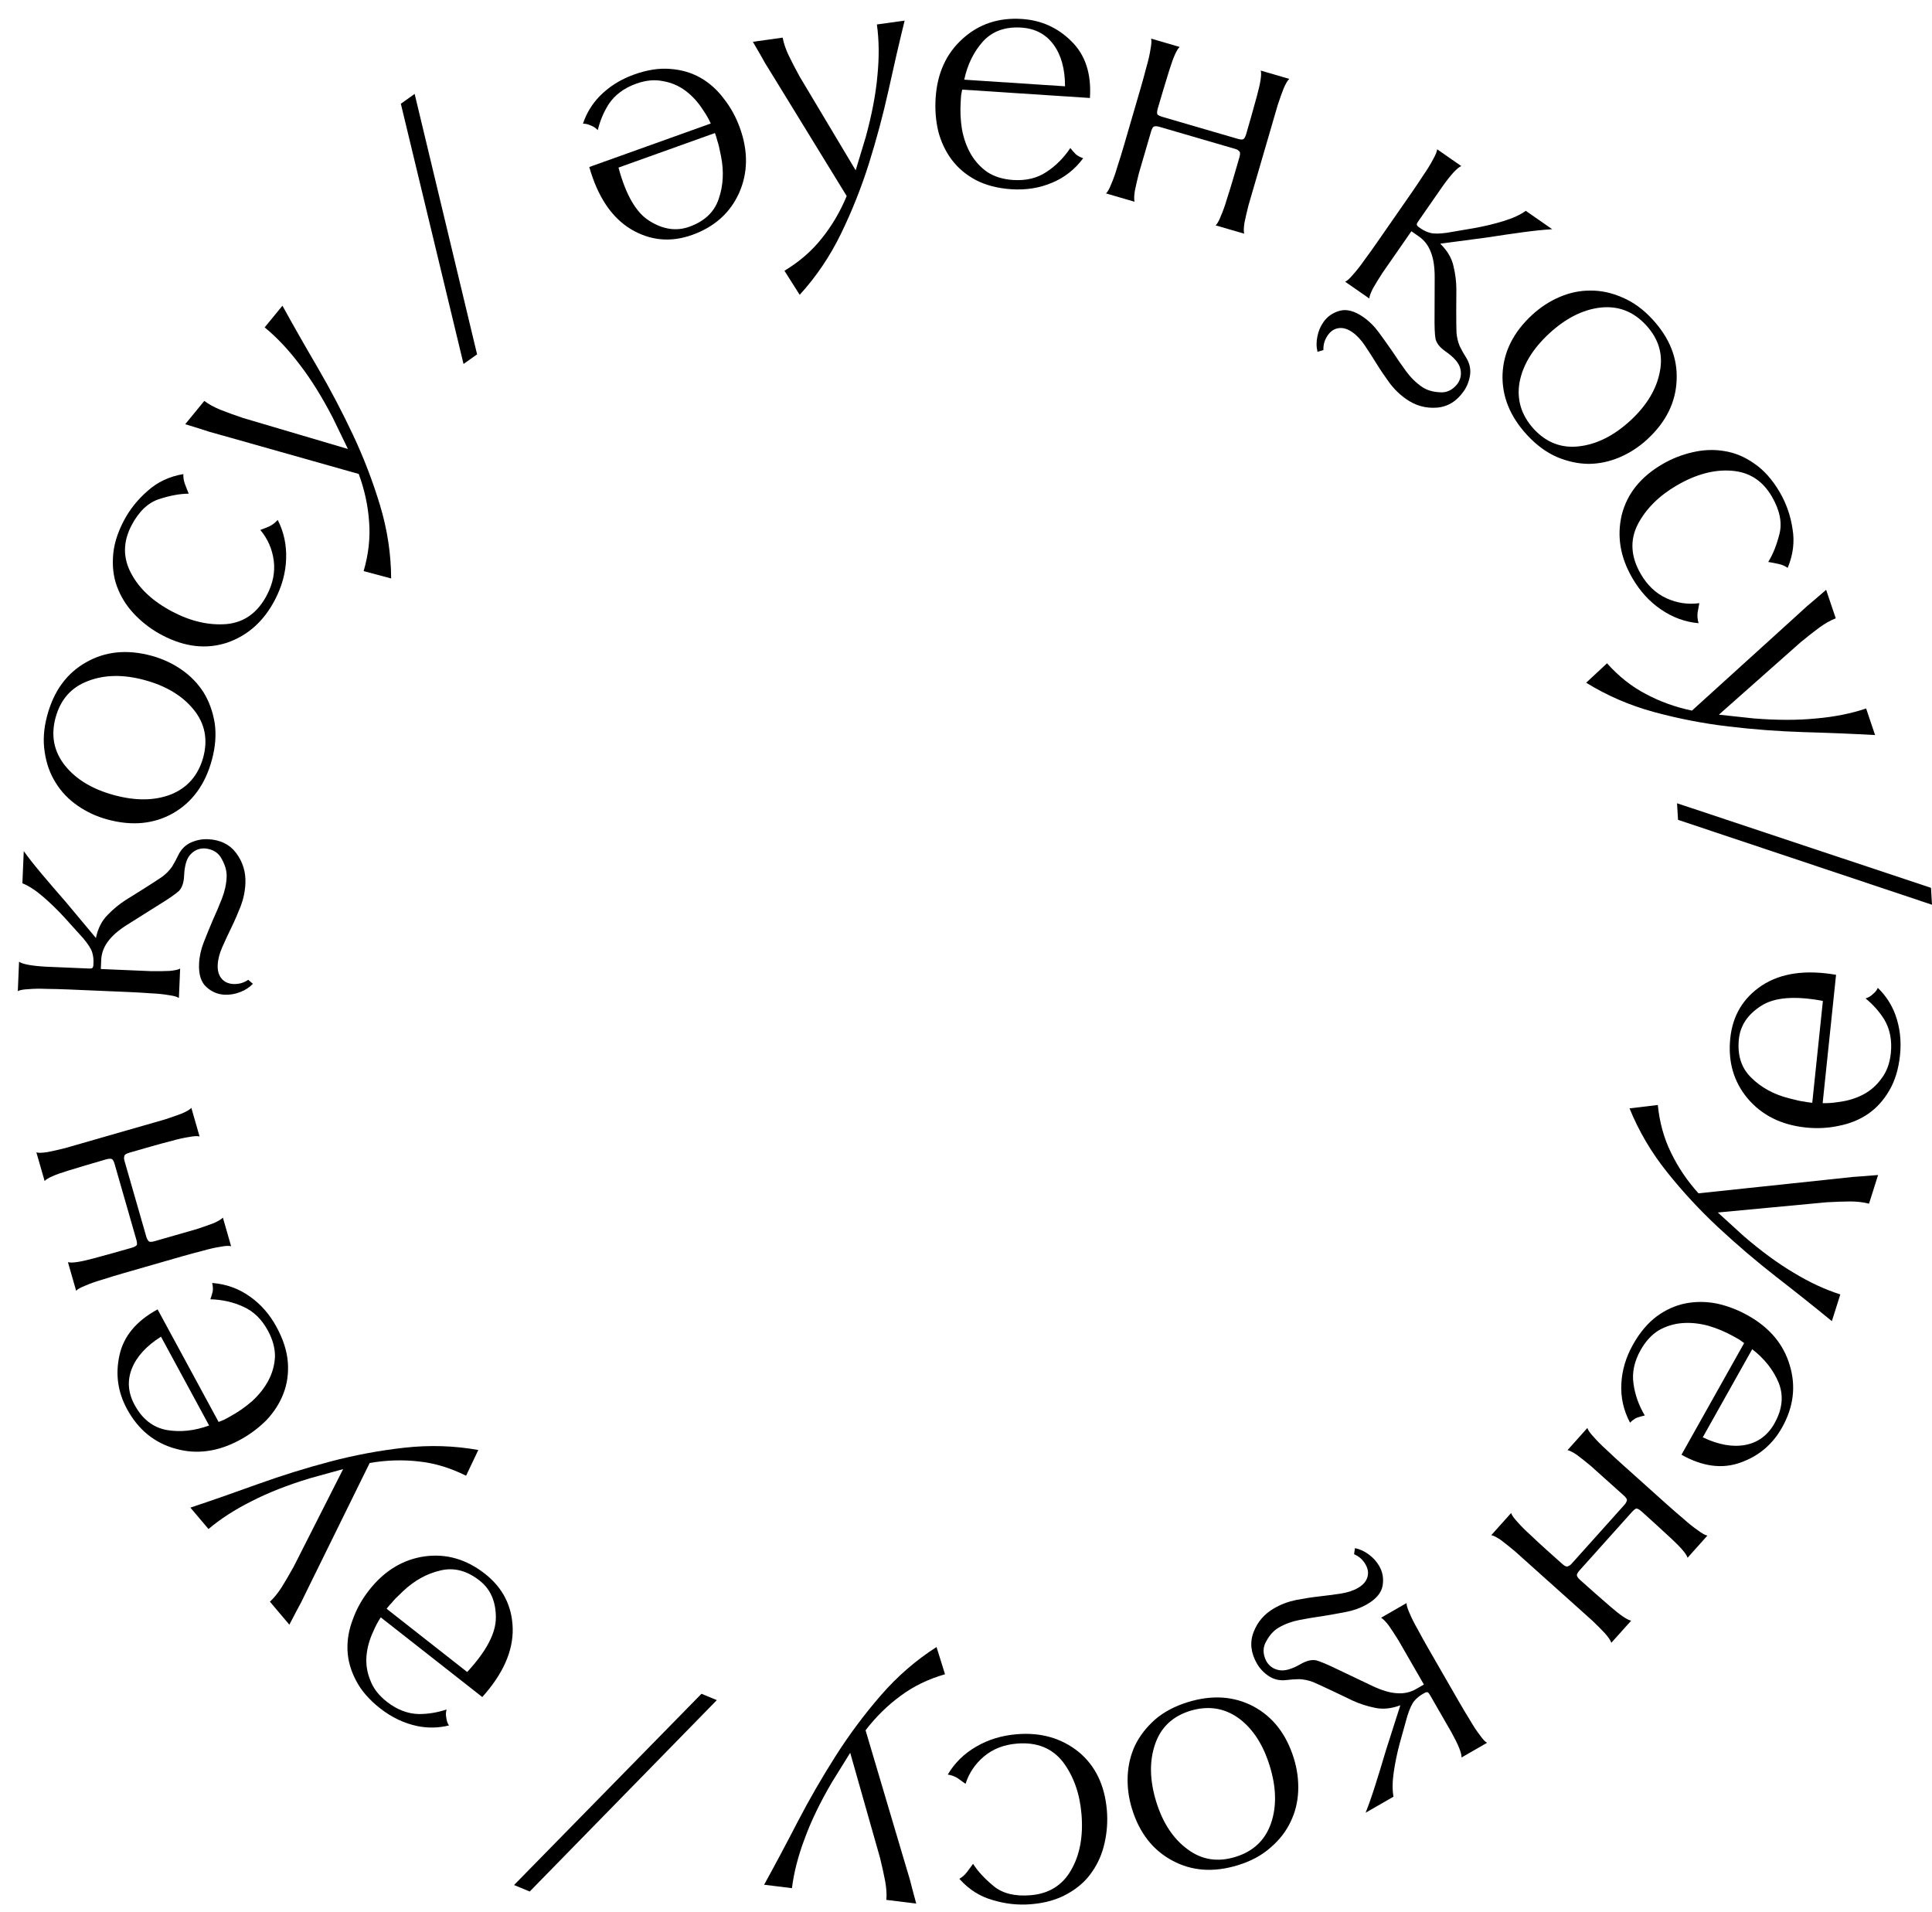 <?xml version="1.0" encoding="UTF-8"?> <svg xmlns="http://www.w3.org/2000/svg" width="95" height="94" viewBox="0 0 95 94" fill="none"><path d="M92.336 48.573C92.719 48.944 93.005 49.378 93.192 49.877C93.423 50.505 93.501 51.175 93.427 51.885C93.356 52.562 93.182 53.137 92.905 53.61C92.626 54.094 92.278 54.48 91.86 54.767C91.442 55.054 90.966 55.249 90.43 55.353C89.905 55.469 89.36 55.498 88.796 55.439C87.589 55.313 86.635 54.837 85.935 54.011C85.246 53.186 84.961 52.199 85.081 51.048C85.198 49.931 85.716 49.067 86.635 48.456C87.565 47.846 88.781 47.671 90.282 47.931L89.623 54.242C89.885 54.247 90.143 54.228 90.398 54.186C90.849 54.131 91.255 54.008 91.617 53.818C91.979 53.627 92.28 53.362 92.521 53.023C92.772 52.695 92.923 52.283 92.975 51.787C93.041 51.155 92.934 50.602 92.653 50.128C92.408 49.738 92.102 49.392 91.734 49.092C91.876 49.049 91.997 48.976 92.099 48.873C92.212 48.782 92.29 48.682 92.336 48.573ZM88.438 54.118C88.538 54.14 88.634 54.156 88.724 54.165C88.813 54.186 88.914 54.202 89.027 54.214L89.112 54.223L89.635 49.214C88.27 48.958 87.264 49.035 86.617 49.446C85.946 49.867 85.575 50.415 85.504 51.092C85.422 51.882 85.624 52.513 86.11 52.986C86.596 53.47 87.21 53.808 87.954 53.999L88.438 54.118Z" fill="black"></path><path d="M90.492 63.646L90.076 64.96C89.226 64.263 88.309 63.532 87.325 62.769C86.352 62.01 85.411 61.206 84.501 60.36C83.591 59.513 82.748 58.604 81.973 57.633C81.197 56.662 80.582 55.617 80.127 54.498L81.518 54.331C81.603 55.191 81.82 55.973 82.168 56.678C82.512 57.393 82.962 58.059 83.517 58.675L90.07 57.981C90.515 57.931 90.865 57.894 91.123 57.868C91.378 57.853 91.786 57.822 92.349 57.774L91.903 59.185C91.639 59.114 91.336 59.077 90.991 59.075C90.658 59.077 90.267 59.09 89.819 59.115L84.468 59.618L85.728 60.766C86.597 61.516 87.423 62.122 88.205 62.584C88.983 63.056 89.746 63.41 90.492 63.646Z" fill="black"></path><path d="M82.681 71.529L85.762 66.039C85.679 65.98 85.6 65.922 85.527 65.868C85.448 65.824 85.359 65.774 85.26 65.718C84.854 65.491 84.434 65.313 83.998 65.186C83.557 65.068 83.132 65.025 82.725 65.056C82.317 65.087 81.933 65.204 81.573 65.405C81.217 65.621 80.917 65.947 80.673 66.382C80.362 66.936 80.245 67.481 80.32 68.018C80.391 68.565 80.576 69.092 80.877 69.599C80.744 69.628 80.612 69.665 80.483 69.71C80.359 69.77 80.248 69.851 80.152 69.953C79.83 69.343 79.688 68.704 79.725 68.036C79.757 67.377 79.948 66.736 80.297 66.113C80.63 65.519 81.021 65.056 81.468 64.722C81.91 64.398 82.38 64.187 82.877 64.088C83.375 63.99 83.888 63.992 84.416 64.094C84.949 64.21 85.462 64.408 85.957 64.685C87.015 65.279 87.697 66.091 88.003 67.122C88.319 68.158 88.194 69.18 87.628 70.189C87.162 71.019 86.482 71.594 85.588 71.912C84.689 72.239 83.72 72.112 82.681 71.529ZM87.257 69.981C87.646 69.288 87.713 68.624 87.459 67.987C87.2 67.36 86.766 66.811 86.159 66.34L83.728 70.672C84.497 71.039 85.195 71.164 85.82 71.047C86.445 70.929 86.924 70.574 87.257 69.981Z" fill="black"></path><path d="M77.273 76.894L79.885 73.981C79.938 73.921 79.975 73.855 79.995 73.782C80.016 73.725 79.963 73.639 79.836 73.525C79.591 73.306 79.326 73.067 79.038 72.81C78.76 72.56 78.494 72.322 78.24 72.094C77.988 71.883 77.757 71.699 77.547 71.542C77.339 71.401 77.182 71.321 77.077 71.303L78.053 70.213C78.083 70.316 78.183 70.459 78.354 70.643C78.525 70.842 78.738 71.055 78.991 71.282C79.237 71.518 79.499 71.761 79.778 72.011C80.065 72.268 80.335 72.51 80.589 72.737L81.171 73.26C81.425 73.487 81.691 73.725 81.969 73.975C82.257 74.233 82.531 74.471 82.791 74.689C83.045 74.917 83.276 75.101 83.484 75.242C83.694 75.399 83.851 75.487 83.956 75.505L82.98 76.595C82.93 76.413 82.659 76.094 82.168 75.639C81.686 75.192 81.204 74.752 80.723 74.32C80.597 74.207 80.501 74.16 80.438 74.179C80.376 74.215 80.318 74.262 80.265 74.321L77.653 77.235C77.6 77.294 77.563 77.352 77.542 77.41C77.522 77.483 77.576 77.576 77.702 77.69C78.184 78.122 78.673 78.553 79.17 78.983C79.676 79.422 80.022 79.656 80.209 79.686L79.232 80.775C79.202 80.672 79.102 80.521 78.93 80.322C78.76 80.138 78.551 79.929 78.305 79.693C78.052 79.466 77.782 79.224 77.495 78.966C77.216 78.716 76.95 78.478 76.697 78.251L76.114 77.729C75.861 77.501 75.59 77.259 75.303 77.002C75.025 76.752 74.759 76.513 74.505 76.286C74.244 76.067 74.009 75.88 73.8 75.722C73.591 75.581 73.434 75.501 73.329 75.483L74.305 74.394C74.335 74.496 74.435 74.639 74.606 74.823C74.778 75.022 74.986 75.232 75.231 75.451C75.477 75.687 75.739 75.93 76.017 76.18C76.305 76.437 76.571 76.676 76.816 76.895C76.942 77.009 77.037 77.048 77.099 77.012C77.162 76.993 77.22 76.953 77.273 76.894Z" fill="black"></path><path d="M70.041 83.245L69.953 83.296C69.795 83.386 69.662 83.496 69.553 83.624C69.434 83.758 69.316 84.009 69.201 84.376L68.83 85.709C68.7 86.189 68.602 86.665 68.533 87.137C68.464 87.608 68.46 88.01 68.52 88.342L67.149 89.131C67.299 88.757 67.458 88.305 67.625 87.777C67.788 87.265 67.963 86.693 68.149 86.062L68.857 83.848C68.405 84.017 67.983 84.057 67.591 83.968C67.206 83.889 66.843 83.771 66.503 83.613L65.554 83.159C65.105 82.946 64.776 82.796 64.567 82.706C64.349 82.622 64.125 82.575 63.896 82.563C63.662 82.566 63.442 82.582 63.235 82.609C62.928 82.643 62.649 82.58 62.401 82.422C62.147 82.254 61.95 82.047 61.808 81.802C61.503 81.271 61.447 80.753 61.641 80.249C61.834 79.745 62.172 79.354 62.654 79.077C62.988 78.884 63.348 78.749 63.735 78.67C64.112 78.597 64.484 78.539 64.853 78.497C65.221 78.455 65.574 78.409 65.912 78.359C66.249 78.308 66.536 78.215 66.772 78.079C67.017 77.938 67.172 77.764 67.236 77.556C67.3 77.35 67.27 77.138 67.145 76.922C67.089 76.823 67.015 76.729 66.923 76.638C66.816 76.542 66.702 76.47 66.582 76.421L66.626 76.122C66.878 76.173 67.11 76.281 67.323 76.446C67.531 76.602 67.696 76.787 67.821 77.004C67.991 77.299 68.045 77.621 67.985 77.97C67.924 78.319 67.668 78.624 67.215 78.884C66.911 79.059 66.57 79.184 66.193 79.257C65.816 79.33 65.437 79.398 65.054 79.461C64.666 79.514 64.284 79.578 63.907 79.651C63.53 79.724 63.19 79.848 62.885 80.023C62.639 80.165 62.434 80.388 62.269 80.692C62.088 80.993 62.087 81.32 62.266 81.676C62.407 81.921 62.617 82.069 62.894 82.119C63.161 82.174 63.516 82.075 63.959 81.82C64.244 81.656 64.497 81.595 64.718 81.638C64.934 81.696 65.307 81.855 65.836 82.113L67.459 82.886C67.93 83.112 68.341 83.236 68.693 83.255C69.034 83.281 69.348 83.212 69.633 83.048L70.016 82.827L69.311 81.603C69.119 81.269 68.938 80.954 68.768 80.66C68.594 80.38 68.432 80.133 68.282 79.918C68.128 79.719 68.004 79.594 67.91 79.544L69.163 78.822C69.159 78.929 69.21 79.097 69.314 79.324C69.415 79.567 69.547 79.831 69.712 80.116C69.872 80.417 70.048 80.734 70.24 81.068L71.718 83.634C71.91 83.968 72.094 84.275 72.267 84.554C72.437 84.849 72.599 85.096 72.753 85.295C72.903 85.51 73.025 85.642 73.12 85.693L71.867 86.414C71.874 86.201 71.71 85.791 71.375 85.186C71.035 84.596 70.698 84.011 70.365 83.431L70.305 83.328C70.282 83.289 70.255 83.252 70.222 83.219C70.18 83.191 70.12 83.199 70.041 83.245Z" fill="black"></path><path d="M58.408 83.693C59.6 83.326 60.678 83.397 61.642 83.907C62.596 84.421 63.256 85.274 63.623 86.466C63.787 86.997 63.857 87.534 63.834 88.075C63.81 88.616 63.686 89.117 63.46 89.578C63.237 90.05 62.91 90.471 62.478 90.842C62.05 91.223 61.516 91.512 60.876 91.709C59.684 92.076 58.611 92.003 57.658 91.49C56.694 90.979 56.028 90.128 55.661 88.936C55.497 88.405 55.427 87.868 55.45 87.327C55.474 86.786 55.596 86.279 55.819 85.807C56.045 85.346 56.372 84.925 56.801 84.544C57.233 84.174 57.768 83.89 58.408 83.693ZM58.538 84.116C57.66 84.386 57.081 84.932 56.8 85.755C56.511 86.591 56.529 87.535 56.853 88.587C57.173 89.627 57.686 90.407 58.392 90.925C59.087 91.447 59.873 91.573 60.751 91.302C61.629 91.032 62.212 90.479 62.501 89.642C62.781 88.82 62.76 87.883 62.436 86.832C62.112 85.78 61.605 84.999 60.913 84.488C60.211 83.98 59.419 83.856 58.538 84.116Z" fill="black"></path><path d="M47.477 87.712C47.355 87.62 47.228 87.527 47.096 87.436C46.952 87.345 46.788 87.284 46.603 87.254C46.943 86.68 47.412 86.221 48.01 85.876C48.597 85.533 49.263 85.331 50.009 85.27C51.185 85.175 52.193 85.463 53.032 86.135C53.862 86.818 54.327 87.782 54.428 89.025C54.471 89.557 54.434 90.083 54.317 90.605C54.201 91.138 53.995 91.615 53.699 92.037C53.405 92.471 53.007 92.828 52.506 93.107C52.006 93.398 51.4 93.573 50.688 93.63C50.055 93.682 49.429 93.613 48.811 93.424C48.182 93.248 47.636 92.9 47.173 92.38C47.314 92.3 47.436 92.193 47.539 92.06C47.642 91.926 47.745 91.787 47.847 91.642C48.081 92.01 48.418 92.375 48.858 92.738C49.297 93.1 49.901 93.251 50.669 93.188C51.574 93.115 52.24 92.702 52.668 91.951C53.097 91.21 53.268 90.297 53.18 89.212C53.097 88.195 52.794 87.337 52.271 86.64C51.738 85.955 50.985 85.652 50.013 85.731C49.368 85.783 48.828 85.992 48.391 86.358C47.954 86.723 47.649 87.175 47.477 87.712Z" fill="black"></path><path d="M38.941 92.84L37.574 92.671C38.104 91.708 38.656 90.673 39.227 89.567C39.797 88.472 40.416 87.4 41.083 86.351C41.75 85.302 42.49 84.308 43.304 83.369C44.117 82.43 45.033 81.635 46.051 80.984L46.468 82.322C45.638 82.561 44.908 82.917 44.279 83.387C43.638 83.856 43.065 84.42 42.561 85.077L44.435 91.395C44.565 91.823 44.666 92.161 44.738 92.41C44.798 92.658 44.904 93.053 45.053 93.598L43.584 93.416C43.607 93.144 43.587 92.839 43.526 92.5C43.464 92.172 43.38 91.79 43.274 91.354L41.806 86.184L40.907 87.632C40.327 88.623 39.881 89.545 39.57 90.398C39.247 91.249 39.038 92.064 38.941 92.84Z" fill="black"></path><path d="M34.493 83.282L35.248 83.594L26.047 93.005L25.277 92.686L34.493 83.282Z" fill="black"></path><path d="M22.078 84.839C21.56 84.966 21.04 84.976 20.518 84.87C19.863 84.731 19.255 84.44 18.692 83.999C18.157 83.579 17.763 83.126 17.511 82.639C17.249 82.146 17.108 81.646 17.087 81.139C17.067 80.633 17.155 80.126 17.352 79.617C17.533 79.11 17.799 78.634 18.149 78.188C18.898 77.233 19.809 76.679 20.881 76.526C21.946 76.381 22.934 76.666 23.844 77.38C24.727 78.073 25.183 78.972 25.211 80.075C25.232 81.187 24.733 82.309 23.715 83.442L18.722 79.524C18.579 79.744 18.457 79.972 18.357 80.211C18.164 80.622 18.052 81.031 18.02 81.439C17.988 81.847 18.052 82.243 18.212 82.627C18.355 83.014 18.624 83.361 19.016 83.669C19.516 84.062 20.041 84.265 20.592 84.279C21.053 84.28 21.508 84.205 21.959 84.054C21.919 84.196 21.916 84.338 21.949 84.479C21.966 84.622 22.009 84.742 22.078 84.839ZM19.457 78.588C19.386 78.661 19.322 78.733 19.266 78.805C19.201 78.869 19.133 78.946 19.063 79.035L19.011 79.102L22.972 82.211C23.916 81.192 24.386 80.299 24.382 79.533C24.384 78.741 24.116 78.135 23.581 77.715C22.957 77.225 22.315 77.059 21.655 77.22C20.987 77.373 20.374 77.714 19.816 78.241L19.457 78.588Z" fill="black"></path><path d="M10.252 75.181L9.362 74.129C10.405 73.782 11.512 73.395 12.683 72.971C13.845 72.553 15.026 72.185 16.228 71.867C17.43 71.549 18.648 71.321 19.883 71.183C21.118 71.046 22.33 71.083 23.519 71.295L22.918 72.561C22.146 72.174 21.369 71.94 20.587 71.858C19.797 71.768 18.995 71.793 18.178 71.934L15.268 77.847C15.073 78.249 14.918 78.566 14.802 78.798C14.679 79.021 14.487 79.383 14.228 79.885L13.272 78.754C13.473 78.57 13.666 78.332 13.851 78.042C14.028 77.759 14.225 77.422 14.443 77.029L16.873 72.235L15.229 72.689C14.131 73.023 13.178 73.398 12.371 73.814C11.556 74.22 10.85 74.676 10.252 75.181Z" fill="black"></path><path d="M7.75 64.382L10.749 69.916C10.845 69.878 10.935 69.842 11.02 69.808C11.1 69.765 11.189 69.716 11.289 69.662C11.698 69.441 12.072 69.18 12.413 68.879C12.748 68.569 13.011 68.233 13.202 67.871C13.393 67.51 13.499 67.123 13.521 66.711C13.527 66.295 13.412 65.867 13.174 65.428C12.871 64.87 12.473 64.48 11.978 64.257C11.478 64.025 10.934 63.901 10.344 63.885C10.391 63.757 10.43 63.626 10.461 63.493C10.477 63.355 10.467 63.219 10.432 63.083C11.119 63.136 11.735 63.357 12.281 63.745C12.821 64.123 13.262 64.626 13.602 65.254C13.927 65.853 14.111 66.43 14.154 66.987C14.193 67.534 14.121 68.044 13.938 68.517C13.756 68.99 13.481 69.422 13.114 69.815C12.731 70.203 12.29 70.533 11.791 70.803C10.724 71.381 9.673 71.525 8.639 71.234C7.594 70.949 6.796 70.298 6.245 69.281C5.791 68.444 5.668 67.562 5.875 66.636C6.078 65.701 6.703 64.95 7.75 64.382ZM6.619 69.079C6.997 69.776 7.523 70.188 8.197 70.313C8.866 70.428 9.561 70.354 10.283 70.091L7.916 65.724C7.195 66.179 6.718 66.703 6.483 67.294C6.249 67.885 6.294 68.48 6.619 69.079Z" fill="black"></path><path d="M6.118 57.066L7.199 60.827C7.221 60.903 7.257 60.969 7.309 61.025C7.346 61.073 7.447 61.074 7.61 61.027C7.926 60.936 8.27 60.837 8.64 60.731C9 60.628 9.344 60.529 9.671 60.435C9.984 60.333 10.262 60.236 10.507 60.142C10.737 60.04 10.888 59.949 10.96 59.87L11.364 61.276C11.261 61.247 11.086 61.255 10.84 61.303C10.58 61.342 10.287 61.409 9.96 61.502C9.63 61.586 9.285 61.679 8.925 61.782C8.554 61.889 8.205 61.989 7.878 62.083L7.126 62.299C6.799 62.393 6.456 62.492 6.096 62.595C5.725 62.702 5.378 62.807 5.054 62.912C4.727 63.006 4.448 63.104 4.218 63.205C3.974 63.299 3.816 63.386 3.744 63.466L3.34 62.059C3.521 62.114 3.934 62.054 4.581 61.88C5.216 61.709 5.844 61.534 6.466 61.356C6.629 61.309 6.72 61.254 6.737 61.19C6.74 61.118 6.73 61.044 6.708 60.968L5.628 57.207C5.606 57.13 5.576 57.068 5.538 57.02C5.487 56.964 5.379 56.959 5.216 57.006C4.595 57.185 3.969 57.37 3.34 57.563C2.7 57.759 2.318 57.928 2.194 58.069L1.789 56.663C1.892 56.693 2.074 56.688 2.334 56.648C2.58 56.601 2.868 56.536 3.198 56.453C3.525 56.359 3.874 56.259 4.245 56.153C4.605 56.049 4.948 55.95 5.275 55.856L6.027 55.64C6.354 55.546 6.703 55.446 7.074 55.34C7.433 55.236 7.777 55.138 8.104 55.044C8.428 54.939 8.712 54.839 8.956 54.746C9.187 54.644 9.338 54.553 9.409 54.474L9.813 55.88C9.711 55.851 9.536 55.859 9.29 55.907C9.03 55.946 8.742 56.011 8.426 56.102C8.095 56.185 7.75 56.278 7.391 56.382C7.02 56.488 6.677 56.587 6.361 56.677C6.197 56.724 6.114 56.784 6.111 56.855C6.094 56.919 6.096 56.989 6.118 57.066Z" fill="black"></path><path d="M4.592 47.444L4.596 47.342C4.604 47.16 4.583 46.989 4.533 46.828C4.483 46.656 4.334 46.422 4.086 46.128L3.159 45.101C2.822 44.735 2.473 44.396 2.112 44.086C1.75 43.775 1.414 43.556 1.101 43.43L1.168 41.849C1.404 42.177 1.7 42.553 2.057 42.977C2.403 43.389 2.792 43.842 3.225 44.337L4.716 46.12C4.816 45.648 5.008 45.27 5.292 44.987C5.565 44.704 5.859 44.461 6.174 44.258L7.067 43.7C7.487 43.434 7.79 43.237 7.977 43.109C8.165 42.969 8.325 42.806 8.458 42.618C8.58 42.419 8.684 42.225 8.772 42.036C8.909 41.758 9.11 41.556 9.377 41.431C9.654 41.307 9.935 41.251 10.218 41.263C10.83 41.289 11.297 41.519 11.619 41.952C11.941 42.386 12.091 42.88 12.067 43.436C12.051 43.821 11.972 44.198 11.832 44.567C11.692 44.924 11.541 45.27 11.379 45.603C11.217 45.937 11.067 46.26 10.929 46.572C10.791 46.884 10.716 47.176 10.705 47.448C10.693 47.731 10.757 47.955 10.898 48.12C11.038 48.285 11.233 48.373 11.482 48.383C11.596 48.388 11.715 48.376 11.841 48.347C11.979 48.308 12.101 48.251 12.206 48.176L12.436 48.373C12.258 48.558 12.042 48.697 11.789 48.788C11.546 48.88 11.301 48.92 11.051 48.91C10.711 48.895 10.41 48.769 10.148 48.531C9.886 48.293 9.765 47.913 9.788 47.392C9.803 47.04 9.88 46.686 10.02 46.329C10.16 45.971 10.306 45.614 10.457 45.258C10.62 44.901 10.771 44.544 10.911 44.187C11.051 43.83 11.129 43.475 11.144 43.124C11.156 42.841 11.078 42.548 10.909 42.246C10.752 41.932 10.475 41.756 10.08 41.717C9.796 41.705 9.56 41.802 9.369 42.01C9.179 42.206 9.073 42.559 9.052 43.069C9.038 43.398 8.953 43.644 8.799 43.808C8.633 43.96 8.3 44.19 7.799 44.498L6.277 45.455C5.834 45.731 5.51 46.012 5.304 46.299C5.1 46.574 4.99 46.876 4.976 47.204L4.958 47.646L6.369 47.706C6.754 47.723 7.116 47.738 7.456 47.752C7.785 47.755 8.081 47.751 8.342 47.739C8.593 47.716 8.765 47.678 8.858 47.625L8.797 49.069C8.709 49.009 8.54 48.962 8.292 48.929C8.033 48.884 7.739 48.854 7.41 48.84C7.071 48.815 6.708 48.794 6.323 48.777L3.365 48.651C2.98 48.635 2.623 48.626 2.294 48.623C1.954 48.609 1.659 48.613 1.408 48.636C1.146 48.648 0.969 48.68 0.876 48.733L0.937 47.288C1.114 47.409 1.547 47.49 2.238 47.531C2.918 47.56 3.592 47.588 4.261 47.617L4.38 47.622C4.425 47.624 4.471 47.62 4.516 47.611C4.563 47.59 4.588 47.534 4.592 47.444Z" fill="black"></path><path d="M10.418 37.367C10.092 38.571 9.455 39.444 8.509 39.987C7.566 40.519 6.492 40.621 5.288 40.295C4.752 40.15 4.261 39.923 3.816 39.614C3.371 39.306 3.014 38.933 2.744 38.495C2.464 38.055 2.283 37.553 2.2 36.99C2.107 36.425 2.148 35.819 2.323 35.173C2.649 33.969 3.284 33.101 4.227 32.569C5.173 32.026 6.248 31.918 7.452 32.244C7.989 32.39 8.479 32.617 8.925 32.925C9.37 33.234 9.733 33.609 10.013 34.049C10.282 34.486 10.463 34.988 10.557 35.553C10.639 36.116 10.593 36.721 10.418 37.367ZM9.991 37.251C10.231 36.364 10.079 35.583 9.534 34.906C8.981 34.216 8.173 33.727 7.111 33.439C6.06 33.154 5.127 33.171 4.312 33.491C3.5 33.8 2.973 34.398 2.733 35.284C2.493 36.171 2.649 36.959 3.202 37.65C3.748 38.327 4.551 38.809 5.613 39.096C6.675 39.384 7.607 39.372 8.408 39.061C9.212 38.738 9.74 38.135 9.991 37.251Z" fill="black"></path><path d="M12.801 26.058C12.944 26.005 13.09 25.947 13.238 25.884C13.392 25.811 13.531 25.704 13.655 25.564C13.959 26.158 14.096 26.8 14.069 27.489C14.046 28.169 13.861 28.84 13.514 29.503C12.968 30.549 12.186 31.247 11.17 31.599C10.149 31.936 9.086 31.815 7.981 31.236C7.508 30.989 7.083 30.677 6.704 30.3C6.316 29.917 6.022 29.488 5.822 29.013C5.613 28.532 5.524 28.006 5.554 27.433C5.575 26.855 5.751 26.249 6.082 25.616C6.377 25.053 6.769 24.561 7.258 24.138C7.743 23.701 8.329 23.425 9.016 23.311C9.008 23.473 9.033 23.633 9.091 23.791C9.149 23.95 9.212 24.111 9.28 24.274C8.844 24.276 8.355 24.366 7.814 24.544C7.273 24.722 6.824 25.153 6.466 25.836C6.046 26.64 6.039 27.424 6.446 28.187C6.843 28.945 7.524 29.577 8.489 30.081C9.393 30.554 10.28 30.756 11.149 30.685C12.013 30.6 12.671 30.125 13.123 29.261C13.423 28.688 13.535 28.119 13.459 27.554C13.383 26.99 13.164 26.491 12.801 26.058Z" fill="black"></path><path d="M13.014 16.097L13.888 15.032C14.418 15.995 14.998 17.014 15.628 18.088C16.248 19.155 16.824 20.251 17.354 21.375C17.883 22.5 18.328 23.657 18.687 24.846C19.046 26.036 19.228 27.235 19.234 28.443L17.881 28.081C18.122 27.251 18.212 26.444 18.15 25.661C18.096 24.868 17.927 24.083 17.64 23.305L11.299 21.512C10.868 21.393 10.528 21.298 10.279 21.226C10.038 21.145 9.647 21.022 9.107 20.858L10.046 19.713C10.263 19.877 10.532 20.024 10.851 20.154C11.161 20.276 11.529 20.41 11.954 20.553L17.108 22.076L16.365 20.542C15.837 19.522 15.296 18.652 14.742 17.933C14.195 17.206 13.619 16.593 13.014 16.097Z" fill="black"></path><path d="M23.459 17.423L22.793 17.896L19.71 5.101L20.389 4.618L23.459 17.423Z" fill="black"></path><path d="M82.512 40.311L82.463 39.496L94.95 43.654L95 44.486L82.512 40.311Z" fill="black"></path><path d="M28.665 6.083C28.833 5.577 29.101 5.132 29.469 4.747C29.936 4.266 30.505 3.906 31.178 3.665C31.819 3.435 32.412 3.343 32.958 3.389C33.515 3.43 34.014 3.577 34.453 3.829C34.893 4.081 35.276 4.426 35.601 4.864C35.933 5.287 36.195 5.765 36.386 6.299C36.795 7.442 36.78 8.507 36.339 9.497C35.894 10.475 35.127 11.159 34.038 11.55C32.981 11.928 31.978 11.836 31.029 11.272C30.076 10.698 29.392 9.678 28.976 8.212L34.95 6.073C34.84 5.835 34.712 5.61 34.563 5.398C34.318 5.016 34.031 4.703 33.703 4.459C33.375 4.215 33.006 4.058 32.595 3.989C32.191 3.904 31.755 3.946 31.285 4.114C30.687 4.329 30.235 4.665 29.929 5.124C29.683 5.513 29.505 5.939 29.393 6.4C29.294 6.291 29.175 6.213 29.038 6.166C28.907 6.105 28.783 6.077 28.665 6.083ZM35.351 7.194C35.328 7.094 35.3 7.001 35.27 6.916C35.25 6.827 35.221 6.729 35.183 6.622L35.154 6.542L30.413 8.24C30.773 9.581 31.278 10.454 31.93 10.859C32.599 11.282 33.254 11.379 33.895 11.149C34.642 10.882 35.124 10.426 35.339 9.783C35.565 9.135 35.603 8.435 35.454 7.681L35.351 7.194Z" fill="black"></path><path d="M43.118 1.203L44.483 1.013C44.22 2.08 43.956 3.222 43.69 4.439C43.423 5.644 43.103 6.84 42.731 8.026C42.358 9.211 41.9 10.363 41.358 11.481C40.815 12.599 40.137 13.604 39.322 14.496L38.573 13.313C39.312 12.866 39.925 12.334 40.411 11.716C40.909 11.097 41.316 10.405 41.633 9.639L38.187 4.022C37.95 3.642 37.765 3.342 37.631 3.12C37.509 2.897 37.304 2.542 37.019 2.055L38.485 1.85C38.534 2.118 38.631 2.408 38.778 2.72C38.923 3.02 39.103 3.367 39.318 3.761L42.075 8.375L42.569 6.743C42.872 5.635 43.064 4.629 43.144 3.725C43.235 2.819 43.227 1.978 43.118 1.203Z" fill="black"></path><path d="M53.593 4.818L47.312 4.406C47.294 4.507 47.276 4.602 47.259 4.692C47.253 4.782 47.247 4.884 47.239 4.998C47.209 5.462 47.23 5.918 47.303 6.366C47.387 6.815 47.531 7.216 47.735 7.571C47.939 7.925 48.209 8.221 48.546 8.459C48.895 8.687 49.318 8.817 49.816 8.85C50.45 8.891 50.993 8.762 51.445 8.462C51.907 8.163 52.303 7.768 52.63 7.278C52.714 7.386 52.804 7.489 52.9 7.586C53.008 7.672 53.129 7.737 53.262 7.78C52.851 8.333 52.336 8.737 51.717 8.991C51.109 9.247 50.448 9.351 49.735 9.305C49.056 9.26 48.47 9.108 47.975 8.848C47.492 8.589 47.099 8.256 46.796 7.85C46.493 7.443 46.273 6.98 46.137 6.46C46.013 5.929 45.969 5.38 46.007 4.814C46.086 3.603 46.525 2.638 47.322 1.917C48.12 1.185 49.097 0.857 50.251 0.933C51.202 0.995 52.013 1.361 52.685 2.031C53.369 2.701 53.672 3.63 53.593 4.818ZM50.223 1.357C49.431 1.305 48.802 1.531 48.337 2.035C47.884 2.539 47.575 3.167 47.412 3.918L52.37 4.243C52.369 3.391 52.181 2.708 51.805 2.194C51.429 1.681 50.902 1.402 50.223 1.357Z" fill="black"></path><path d="M60.745 7.324L56.988 6.229C56.912 6.207 56.837 6.202 56.762 6.216C56.701 6.222 56.647 6.306 56.599 6.47C56.507 6.786 56.407 7.129 56.299 7.499C56.194 7.858 56.094 8.201 55.999 8.528C55.918 8.847 55.852 9.135 55.801 9.391C55.764 9.641 55.76 9.816 55.789 9.92L54.384 9.51C54.464 9.439 54.55 9.287 54.641 9.053C54.747 8.812 54.847 8.529 54.942 8.202C55.048 7.879 55.154 7.537 55.259 7.178C55.367 6.808 55.468 6.459 55.563 6.132L55.782 5.381C55.877 5.054 55.977 4.711 56.082 4.352C56.19 3.982 56.286 3.632 56.37 3.302C56.466 2.975 56.532 2.687 56.569 2.438C56.62 2.182 56.631 2.002 56.602 1.899L58.007 2.308C57.864 2.432 57.694 2.813 57.496 3.453C57.301 4.081 57.113 4.706 56.932 5.326C56.885 5.49 56.883 5.596 56.928 5.644C56.987 5.685 57.055 5.717 57.131 5.739L60.888 6.834C60.964 6.856 61.033 6.864 61.093 6.858C61.168 6.844 61.23 6.756 61.277 6.593C61.458 5.972 61.635 5.344 61.808 4.709C61.984 4.064 62.046 3.651 61.992 3.47L63.397 3.879C63.317 3.95 63.224 4.106 63.119 4.347C63.027 4.58 62.928 4.859 62.822 5.182C62.727 5.509 62.626 5.857 62.518 6.228C62.413 6.587 62.313 6.93 62.218 7.257L61.999 8.008C61.904 8.335 61.802 8.683 61.694 9.053C61.589 9.413 61.489 9.756 61.394 10.082C61.31 10.412 61.242 10.706 61.191 10.962C61.154 11.211 61.15 11.387 61.179 11.49L59.774 11.081C59.854 11.01 59.94 10.858 60.031 10.624C60.137 10.383 60.236 10.105 60.328 9.789C60.434 9.466 60.539 9.124 60.644 8.765C60.752 8.395 60.852 8.052 60.944 7.736C60.991 7.573 60.986 7.471 60.927 7.43C60.882 7.381 60.821 7.346 60.745 7.324Z" fill="black"></path><path d="M69.767 11.169L69.851 11.227C70 11.331 70.156 11.405 70.319 11.448C70.491 11.499 70.768 11.498 71.15 11.445L72.513 11.212C73.002 11.123 73.475 11.01 73.931 10.87C74.386 10.731 74.751 10.563 75.026 10.367L76.325 11.27C75.922 11.294 75.446 11.343 74.897 11.417C74.364 11.489 73.772 11.575 73.123 11.676L70.818 11.982C71.164 12.319 71.381 12.683 71.468 13.075C71.561 13.457 71.609 13.836 71.612 14.21L71.606 15.263C71.606 15.76 71.61 16.122 71.618 16.348C71.636 16.581 71.688 16.804 71.775 17.017C71.878 17.226 71.986 17.419 72.099 17.594C72.261 17.858 72.324 18.136 72.287 18.428C72.243 18.729 72.141 18.996 71.979 19.229C71.629 19.732 71.185 20.004 70.647 20.044C70.108 20.084 69.61 19.946 69.154 19.629C68.837 19.409 68.56 19.141 68.324 18.825C68.097 18.515 67.886 18.203 67.691 17.888C67.495 17.573 67.303 17.273 67.113 16.99C66.923 16.706 66.717 16.487 66.493 16.331C66.26 16.17 66.037 16.104 65.822 16.135C65.607 16.165 65.429 16.283 65.287 16.488C65.222 16.581 65.168 16.689 65.125 16.811C65.084 16.948 65.068 17.081 65.075 17.211L64.785 17.3C64.724 17.05 64.722 16.793 64.781 16.53C64.833 16.276 64.93 16.047 65.072 15.842C65.266 15.562 65.534 15.376 65.876 15.281C66.218 15.187 66.603 15.289 67.031 15.586C67.32 15.787 67.578 16.042 67.805 16.352C68.032 16.661 68.255 16.975 68.476 17.294C68.69 17.622 68.91 17.941 69.137 18.25C69.364 18.56 69.622 18.815 69.911 19.015C70.144 19.177 70.433 19.268 70.779 19.287C71.128 19.322 71.424 19.183 71.669 18.869C71.831 18.637 71.875 18.384 71.802 18.112C71.737 17.847 71.496 17.568 71.077 17.277C70.806 17.09 70.644 16.887 70.588 16.669C70.548 16.448 70.532 16.043 70.54 15.455L70.546 13.657C70.549 13.135 70.485 12.71 70.353 12.384C70.23 12.063 70.034 11.81 69.763 11.622L69.4 11.37L68.595 12.53C68.375 12.846 68.168 13.145 67.974 13.424C67.795 13.701 67.641 13.953 67.511 14.18C67.397 14.404 67.337 14.57 67.331 14.677L66.144 13.852C66.242 13.81 66.372 13.693 66.533 13.5C66.709 13.306 66.891 13.073 67.079 12.803C67.282 12.53 67.494 12.235 67.714 11.918L69.403 9.487C69.623 9.17 69.822 8.873 70 8.597C70.194 8.317 70.348 8.065 70.463 7.841C70.593 7.614 70.66 7.447 70.666 7.34L71.854 8.165C71.657 8.249 71.356 8.572 70.953 9.134C70.564 9.693 70.18 10.247 69.798 10.797L69.73 10.895C69.704 10.932 69.683 10.972 69.666 11.016C69.659 11.066 69.693 11.117 69.767 11.169Z" fill="black"></path><path d="M75.088 21.387C74.241 20.47 73.84 19.466 73.884 18.377C73.935 17.295 74.419 16.331 75.336 15.485C75.744 15.108 76.197 14.813 76.695 14.6C77.194 14.387 77.699 14.283 78.213 14.288C78.735 14.284 79.256 14.398 79.776 14.627C80.305 14.849 80.797 15.206 81.251 15.697C82.097 16.614 82.495 17.613 82.443 18.695C82.4 19.785 81.919 20.753 81.003 21.599C80.594 21.976 80.141 22.271 79.643 22.484C79.145 22.697 78.635 22.805 78.113 22.808C77.599 22.803 77.078 22.69 76.549 22.468C76.029 22.239 75.541 21.878 75.088 21.387ZM75.413 21.087C76.036 21.762 76.779 22.048 77.642 21.946C78.521 21.845 79.364 21.421 80.173 20.675C80.973 19.936 81.454 19.137 81.617 18.276C81.788 17.424 81.561 16.661 80.938 15.986C80.315 15.311 79.564 15.024 78.685 15.125C77.822 15.227 76.987 15.651 76.178 16.397C75.37 17.144 74.884 17.939 74.722 18.783C74.568 19.636 74.798 20.404 75.413 21.087Z" fill="black"></path><path d="M83.559 29.657C83.528 29.807 83.5 29.961 83.474 30.12C83.454 30.289 83.47 30.463 83.522 30.643C82.858 30.583 82.241 30.358 81.673 29.966C81.11 29.585 80.641 29.07 80.265 28.423C79.672 27.403 79.498 26.37 79.743 25.323C80.003 24.28 80.672 23.445 81.751 22.818C82.212 22.55 82.703 22.357 83.224 22.238C83.755 22.113 84.275 22.093 84.783 22.178C85.302 22.258 85.795 22.463 86.263 22.795C86.74 23.12 87.159 23.592 87.518 24.21C87.837 24.759 88.044 25.354 88.14 25.993C88.252 26.637 88.172 27.28 87.903 27.922C87.77 27.828 87.621 27.764 87.456 27.729C87.291 27.693 87.121 27.66 86.947 27.631C87.178 27.261 87.362 26.799 87.501 26.247C87.639 25.694 87.514 25.085 87.127 24.418C86.671 23.633 86.012 23.209 85.149 23.146C84.296 23.078 83.398 23.317 82.457 23.864C81.574 24.377 80.931 25.019 80.527 25.792C80.138 26.568 80.189 27.378 80.679 28.222C81.004 28.781 81.425 29.179 81.943 29.416C82.461 29.653 83 29.733 83.559 29.657Z" fill="black"></path><path d="M91.761 34.836L92.201 36.142C91.104 36.081 89.933 36.033 88.688 35.998C87.454 35.959 86.22 35.866 84.985 35.719C83.751 35.573 82.534 35.337 81.335 35.011C80.136 34.685 79.023 34.205 77.995 33.569L79.019 32.614C79.595 33.258 80.232 33.761 80.929 34.124C81.629 34.499 82.385 34.771 83.197 34.94L88.078 30.512C88.406 30.209 88.668 29.972 88.861 29.799C89.057 29.637 89.368 29.371 89.794 29L90.267 30.402C90.013 30.5 89.746 30.65 89.467 30.852C89.198 31.05 88.891 31.291 88.544 31.576L84.521 35.14L86.216 35.323C87.361 35.416 88.385 35.417 89.288 35.328C90.195 35.25 91.02 35.086 91.761 34.836Z" fill="black"></path></svg> 